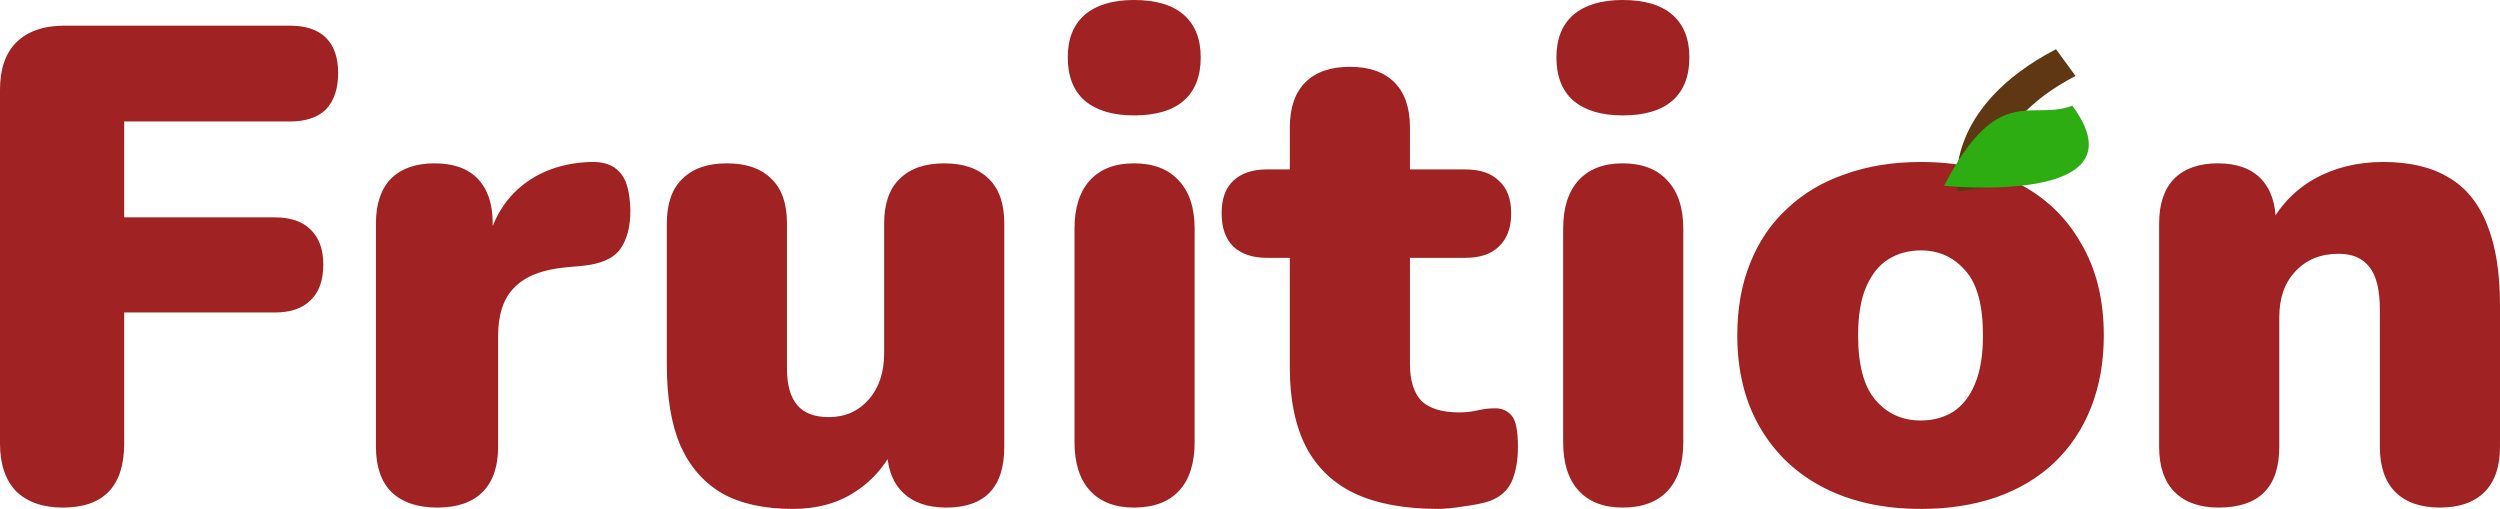 <svg xmlns="http://www.w3.org/2000/svg" width="493.866" height="100.533" viewBox="0 0 130.669 26.599"><g style="font-weight:800;font-size:35.278px;line-height:1.25;font-family:Nunito;-inkscape-font-specification:&quot;Nunito Ultra-Bold&quot;;stroke-width:.265"><path d="M20.255 194.612q-1.553 0-2.435-.847-.846-.882-.846-2.505v-18.485q0-1.623.846-2.47.882-.882 2.54-.882h11.748q1.27 0 1.905.635t.635 1.835q0 1.235-.635 1.905-.635.635-1.905.635h-8.643v5.01h7.867q1.234 0 1.87.634.67.635.67 1.835 0 1.234-.67 1.87-.636.634-1.87.634h-7.867v6.844q0 3.352-3.21 3.352zm19.579 0q-1.553 0-2.4-.812-.81-.811-.81-2.363V179.76q0-1.517.775-2.329.812-.811 2.294-.811 1.481 0 2.257.811.776.812.776 2.329v1.446h-.352q.352-2.117 1.799-3.351 1.481-1.235 3.669-1.306 1.023-.035 1.517.53.529.529.564 2.01 0 1.27-.53 2.011-.528.741-2.01.882l-.811.07q-1.87.177-2.717 1.06-.846.846-.846 2.54v5.785q0 1.552-.812 2.363-.811.812-2.363.812zm18.591.07q-2.258 0-3.704-.811-1.447-.847-2.187-2.505-.706-1.658-.706-4.198v-7.408q0-1.552.811-2.329.812-.811 2.329-.811 1.517 0 2.328.811.811.777.811 2.329v7.584q0 1.27.53 1.905.529.635 1.658.635 1.27 0 2.081-.917.811-.917.811-2.434v-6.773q0-1.552.812-2.329.811-.811 2.328-.811t2.329.811q.81.777.81 2.329v11.677q0 3.175-3.033 3.175-1.482 0-2.293-.812-.811-.811-.811-2.363v-2.046l.564 1.728q-.776 1.729-2.187 2.646-1.376.917-3.281.917zm17.815-.07q-1.481 0-2.293-.882-.811-.882-.811-2.54v-11.148q0-1.658.811-2.54.812-.882 2.293-.882 1.517 0 2.329.882.846.882.846 2.54v11.148q0 1.658-.811 2.54-.812.882-2.364.882zm0-20.497q-1.658 0-2.575-.776-.882-.776-.882-2.258 0-1.446.882-2.222.917-.776 2.575-.776 1.729 0 2.61.776.883.776.883 2.222 0 1.482-.882 2.258t-2.61.776zm15.91 20.567q-2.645 0-4.374-.811-1.693-.812-2.54-2.434-.847-1.658-.847-4.128v-5.75h-1.2q-1.128 0-1.763-.6-.6-.6-.6-1.728 0-1.13.6-1.694.635-.6 1.764-.6h1.2v-2.187q0-1.552.81-2.363.812-.812 2.33-.812 1.516 0 2.327.812.812.811.812 2.363v2.188h2.893q1.164 0 1.763.6.635.564.635 1.693 0 1.128-.635 1.728-.6.6-1.763.6h-2.893v5.539q0 1.305.6 1.94.635.6 1.975.6.494 0 .953-.106.458-.106.846-.106.565-.035.917.353.353.352.353 1.658 0 1.058-.317 1.799-.318.705-1.13 1.023-.493.176-1.34.282-.846.141-1.376.141zm9.631-.07q-1.481 0-2.293-.882-.811-.882-.811-2.54v-11.148q0-1.658.811-2.54.812-.882 2.293-.882 1.517 0 2.329.882.846.882.846 2.54v11.148q0 1.658-.811 2.54-.812.882-2.364.882zm0-20.497q-1.658 0-2.575-.776-.882-.776-.882-2.258 0-1.446.882-2.222.917-.776 2.575-.776 1.729 0 2.61.776.883.776.883 2.222 0 1.482-.882 2.258t-2.61.776zm15.593 20.567q-2.893 0-5.045-1.093-2.152-1.094-3.351-3.14-1.2-2.046-1.2-4.833 0-2.117.67-3.775.67-1.693 1.94-2.857 1.27-1.2 3.035-1.8 1.764-.635 3.951-.635 2.893 0 5.045 1.094t3.316 3.14q1.2 2.01 1.2 4.833 0 2.081-.671 3.775-.67 1.693-1.94 2.892-1.235 1.165-3.034 1.8-1.764.6-3.916.6zm0-4.621q.952 0 1.693-.459.741-.494 1.13-1.446.422-.988.422-2.54 0-2.364-.917-3.387-.917-1.058-2.328-1.058-.953 0-1.693.458-.741.46-1.165 1.447-.423.952-.423 2.54 0 2.328.917 3.387.918 1.058 2.364 1.058zm15.557 4.551q-1.481 0-2.293-.812-.811-.811-.811-2.363V179.76q0-1.517.776-2.329.811-.811 2.293-.811 1.482 0 2.258.811.776.812.776 2.329v1.658l-.388-1.447q.847-1.658 2.399-2.54 1.587-.882 3.598-.882 2.082 0 3.422.812 1.34.776 2.011 2.47.67 1.657.67 4.197v7.409q0 1.552-.811 2.363-.811.812-2.328.812t-2.329-.812q-.811-.811-.811-2.363v-7.162q0-1.587-.565-2.257-.529-.67-1.587-.67-1.411 0-2.258.916-.847.882-.847 2.4v6.773q0 3.175-3.175 3.175z" aria-label="Fruition" style="font-weight:900;-inkscape-font-specification:&quot;Nunito Heavy&quot;;fill:#a02222" transform="translate(-16.974 -168.083)"/></g><g style="fill:none;stroke:#5f3813;stroke-width:60.835;stroke-miterlimit:4;stroke-dasharray:none;stroke-opacity:1"><path d="M4037.422 898.315s-24.828 138.475 146.5 244.168" style="fill:none;stroke:#5f3813;stroke-width:60.835;stroke-linecap:butt;stroke-linejoin:miter;stroke-miterlimit:4;stroke-dasharray:none;stroke-opacity:1" transform="matrix(.032 0 0 -.027 -25.912 34.117)"/></g><path d="M125.29 173.605c-2.152.83-3.871-1.261-6.706 4.188 0 0 10.606 1.09 6.705-4.188z" style="fill:#2dad12;fill-opacity:1;stroke:none;stroke-width:.345px;stroke-linecap:butt;stroke-linejoin:miter;stroke-opacity:1" transform="translate(-16.974 -168.083)"/></svg>